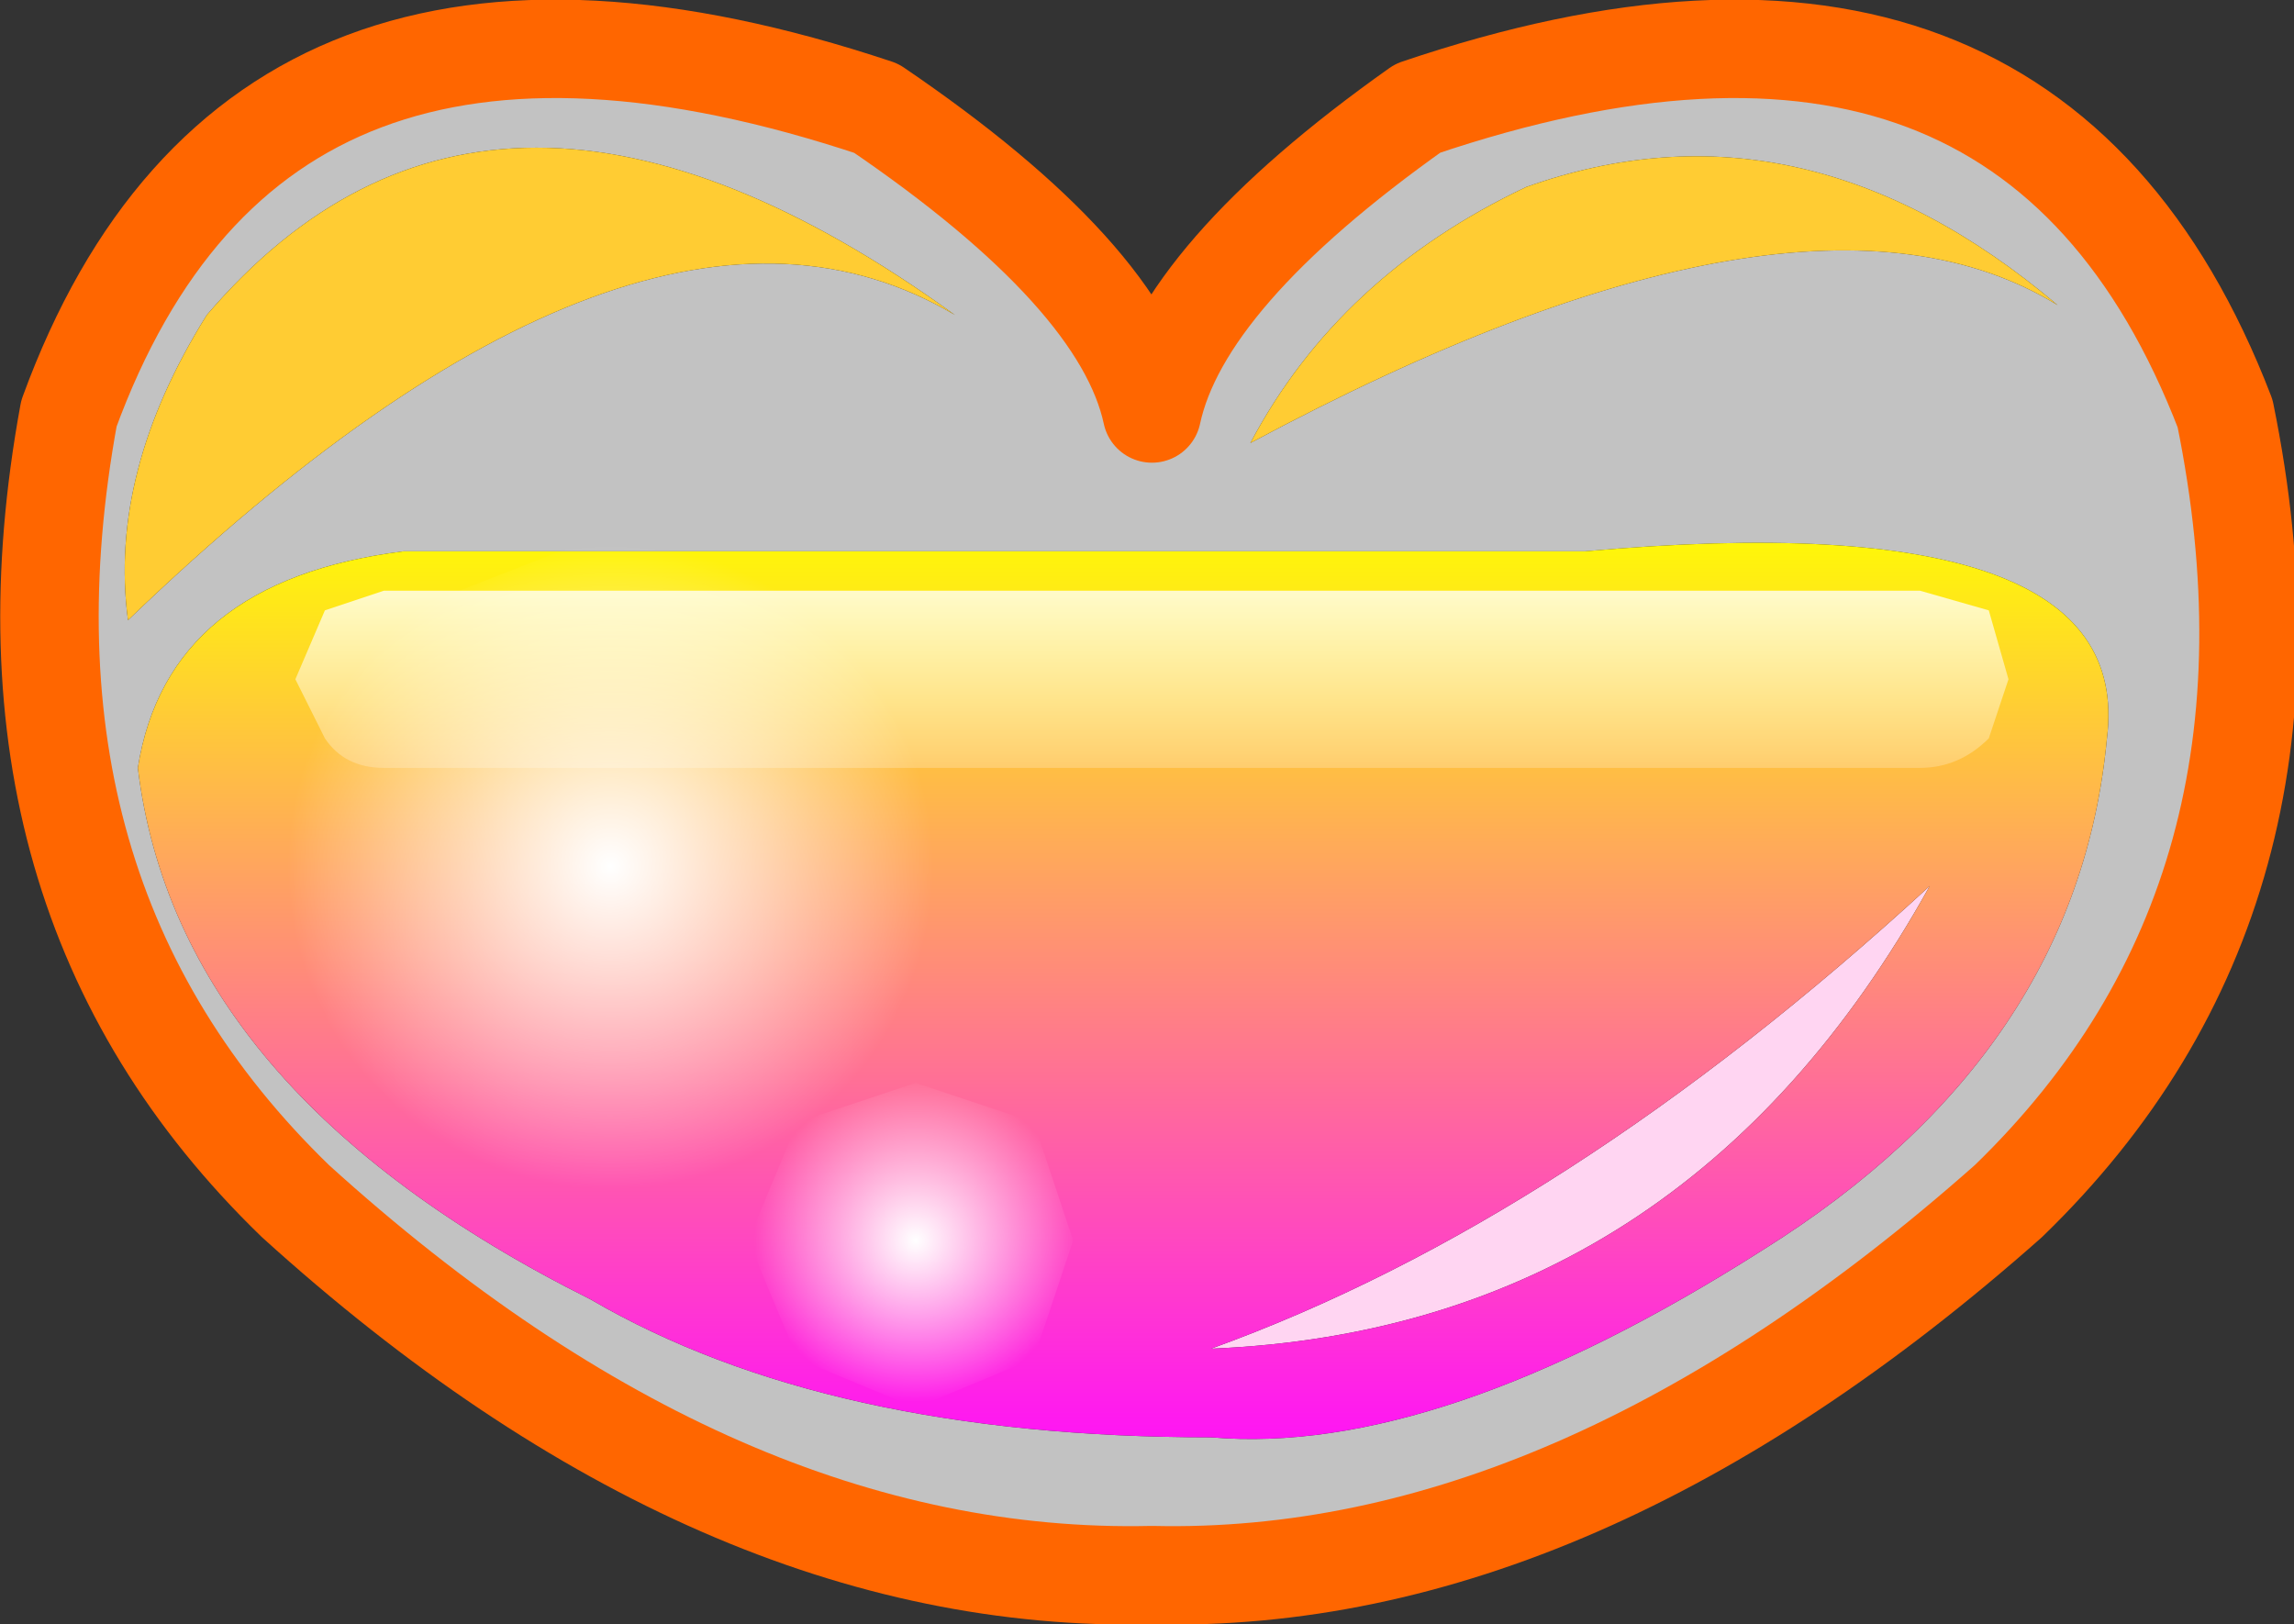<?xml version="1.0" encoding="UTF-8" standalone="no"?>
<svg xmlns:xlink="http://www.w3.org/1999/xlink" height="8.25px" width="11.65px" xmlns="http://www.w3.org/2000/svg">
  <rect width="100%" height="100%" fill="#333333" stroke="none"/>
  <g transform="matrix(1.0, 0.0, 0.0, 1.0, 5.85, 4.15)">
    <path d="M0.3 2.7 Q2.1 2.05 3.95 0.35 2.7 2.6 0.3 2.7" fill="#ffd5f2" fill-rule="evenodd" stroke="none"/>
    <path d="M4.35 1.95 Q2.15 3.9 0.0 3.85 -2.2 3.9 -4.35 1.95 -5.95 0.4 -5.5 -2.05 -4.55 -4.65 -1.4 -3.6 -0.15 -2.75 0.0 -2.05 0.15 -2.75 1.35 -3.6 4.45 -4.65 5.45 -2.05 5.95 0.4 4.35 1.95 M0.5 -1.9 Q3.3 -3.4 4.6 -2.6 3.3 -3.7 1.9 -3.2 0.95 -2.75 0.5 -1.9 M-4.8 -2.55 Q-5.3 -1.75 -5.2 -1.0 -2.6 -3.5 -1.0 -2.55 -3.35 -4.25 -4.8 -2.55 M-3.8 -1.35 Q-5.0 -1.2 -5.15 -0.25 -4.95 1.4 -2.85 2.45 -1.65 3.15 0.3 3.15 1.45 3.25 3.1 2.2 4.7 1.2 4.85 -0.4 5.0 -1.6 2.2 -1.35 L-3.8 -1.35" fill="#ffffff" fill-opacity="0.702" fill-rule="evenodd" stroke="none"/>
    <path d="M-4.8 -2.55 Q-3.35 -4.25 -1.0 -2.55 -2.6 -3.5 -5.2 -1.0 -5.3 -1.75 -4.8 -2.55 M0.5 -1.9 Q0.95 -2.75 1.9 -3.2 3.3 -3.7 4.6 -2.6 3.3 -3.4 0.5 -1.9" fill="#ffcc33" fill-rule="evenodd" stroke="none"/>
    <path d="M-3.8 -1.35 L2.2 -1.35 Q5.0 -1.6 4.85 -0.4 4.7 1.2 3.1 2.2 1.45 3.25 0.3 3.15 -1.65 3.15 -2.85 2.45 -4.95 1.4 -5.15 -0.25 -5.0 -1.2 -3.8 -1.35 M0.3 2.7 Q2.7 2.6 3.95 0.35 2.1 2.05 0.3 2.7" fill="url(#gradient0)" fill-rule="evenodd" stroke="none"/>
    <path d="M4.35 1.95 Q2.15 3.9 0.0 3.85 -2.2 3.9 -4.35 1.95 -5.95 0.4 -5.5 -2.05 -4.55 -4.65 -1.4 -3.6 -0.15 -2.75 0.0 -2.05 0.15 -2.75 1.35 -3.6 4.45 -4.65 5.45 -2.05 5.95 0.4 4.35 1.95 Z" fill="none" stroke="#ff6600" stroke-linecap="round" stroke-linejoin="round" stroke-width="0.5"/>
    <path d="M4.25 -1.05 L4.35 -0.7 4.25 -0.4 Q4.1 -0.25 3.9 -0.25 L-3.9 -0.25 Q-4.1 -0.25 -4.2 -0.4 L-4.35 -0.7 -4.2 -1.05 -3.9 -1.15 3.9 -1.15 4.25 -1.05" fill="url(#gradient1)" fill-rule="evenodd" stroke="none"/>
    <path d="M-1.5 -1.0 Q-2.05 -1.45 -2.75 -1.45 L-3.9 -1.0 Q-4.4 -0.45 -4.4 0.25 -4.4 0.95 -3.9 1.4 -3.45 1.9 -2.75 1.9 -2.05 1.9 -1.5 1.4 -1.05 0.95 -1.05 0.25 -1.05 -0.45 -1.5 -1.0" fill="url(#gradient2)" fill-rule="evenodd" stroke="none"/>
    <path d="M-0.6 1.55 L-1.2 1.35 -1.8 1.55 -2.05 2.15 -1.8 2.75 -1.2 3.0 -0.6 2.75 -0.4 2.15 -0.6 1.55" fill="url(#gradient3)" fill-rule="evenodd" stroke="none"/>
  </g>
  <defs>
    <linearGradient gradientTransform="matrix(0.0, -0.003, -0.003, 0.0, -0.15, 0.9)" gradientUnits="userSpaceOnUse" id="gradient0" spreadMethod="pad" x1="-819.2" x2="819.2">
      <stop offset="0.0" stop-color="#ff0bff"/>
      <stop offset="1.0" stop-color="#ffff00"/>
    </linearGradient>
    <linearGradient gradientTransform="matrix(0.0, 0.001, 6.0E-4, 0.0, 0.0, -0.7)" gradientUnits="userSpaceOnUse" id="gradient1" spreadMethod="pad" x1="-819.2" x2="819.2">
      <stop offset="0.0" stop-color="#ffffff"/>
      <stop offset="1.0" stop-color="#ffffff" stop-opacity="0.0"/>
    </linearGradient>
    <radialGradient cx="0" cy="0" gradientTransform="matrix(-0.002, 0.0, 0.0, 0.002, -2.75, 0.25)" gradientUnits="userSpaceOnUse" id="gradient2" r="819.2" spreadMethod="pad">
      <stop offset="0.0" stop-color="#ffffff"/>
      <stop offset="1.0" stop-color="#ffffff" stop-opacity="0.0"/>
    </radialGradient>
    <radialGradient cx="0" cy="0" gradientTransform="matrix(-0.001, 0.0, 0.0, 0.001, -1.2, 2.15)" gradientUnits="userSpaceOnUse" id="gradient3" r="819.2" spreadMethod="pad">
      <stop offset="0.0" stop-color="#ffffff"/>
      <stop offset="1.0" stop-color="#ffffff" stop-opacity="0.0"/>
    </radialGradient>
  </defs>
</svg>
